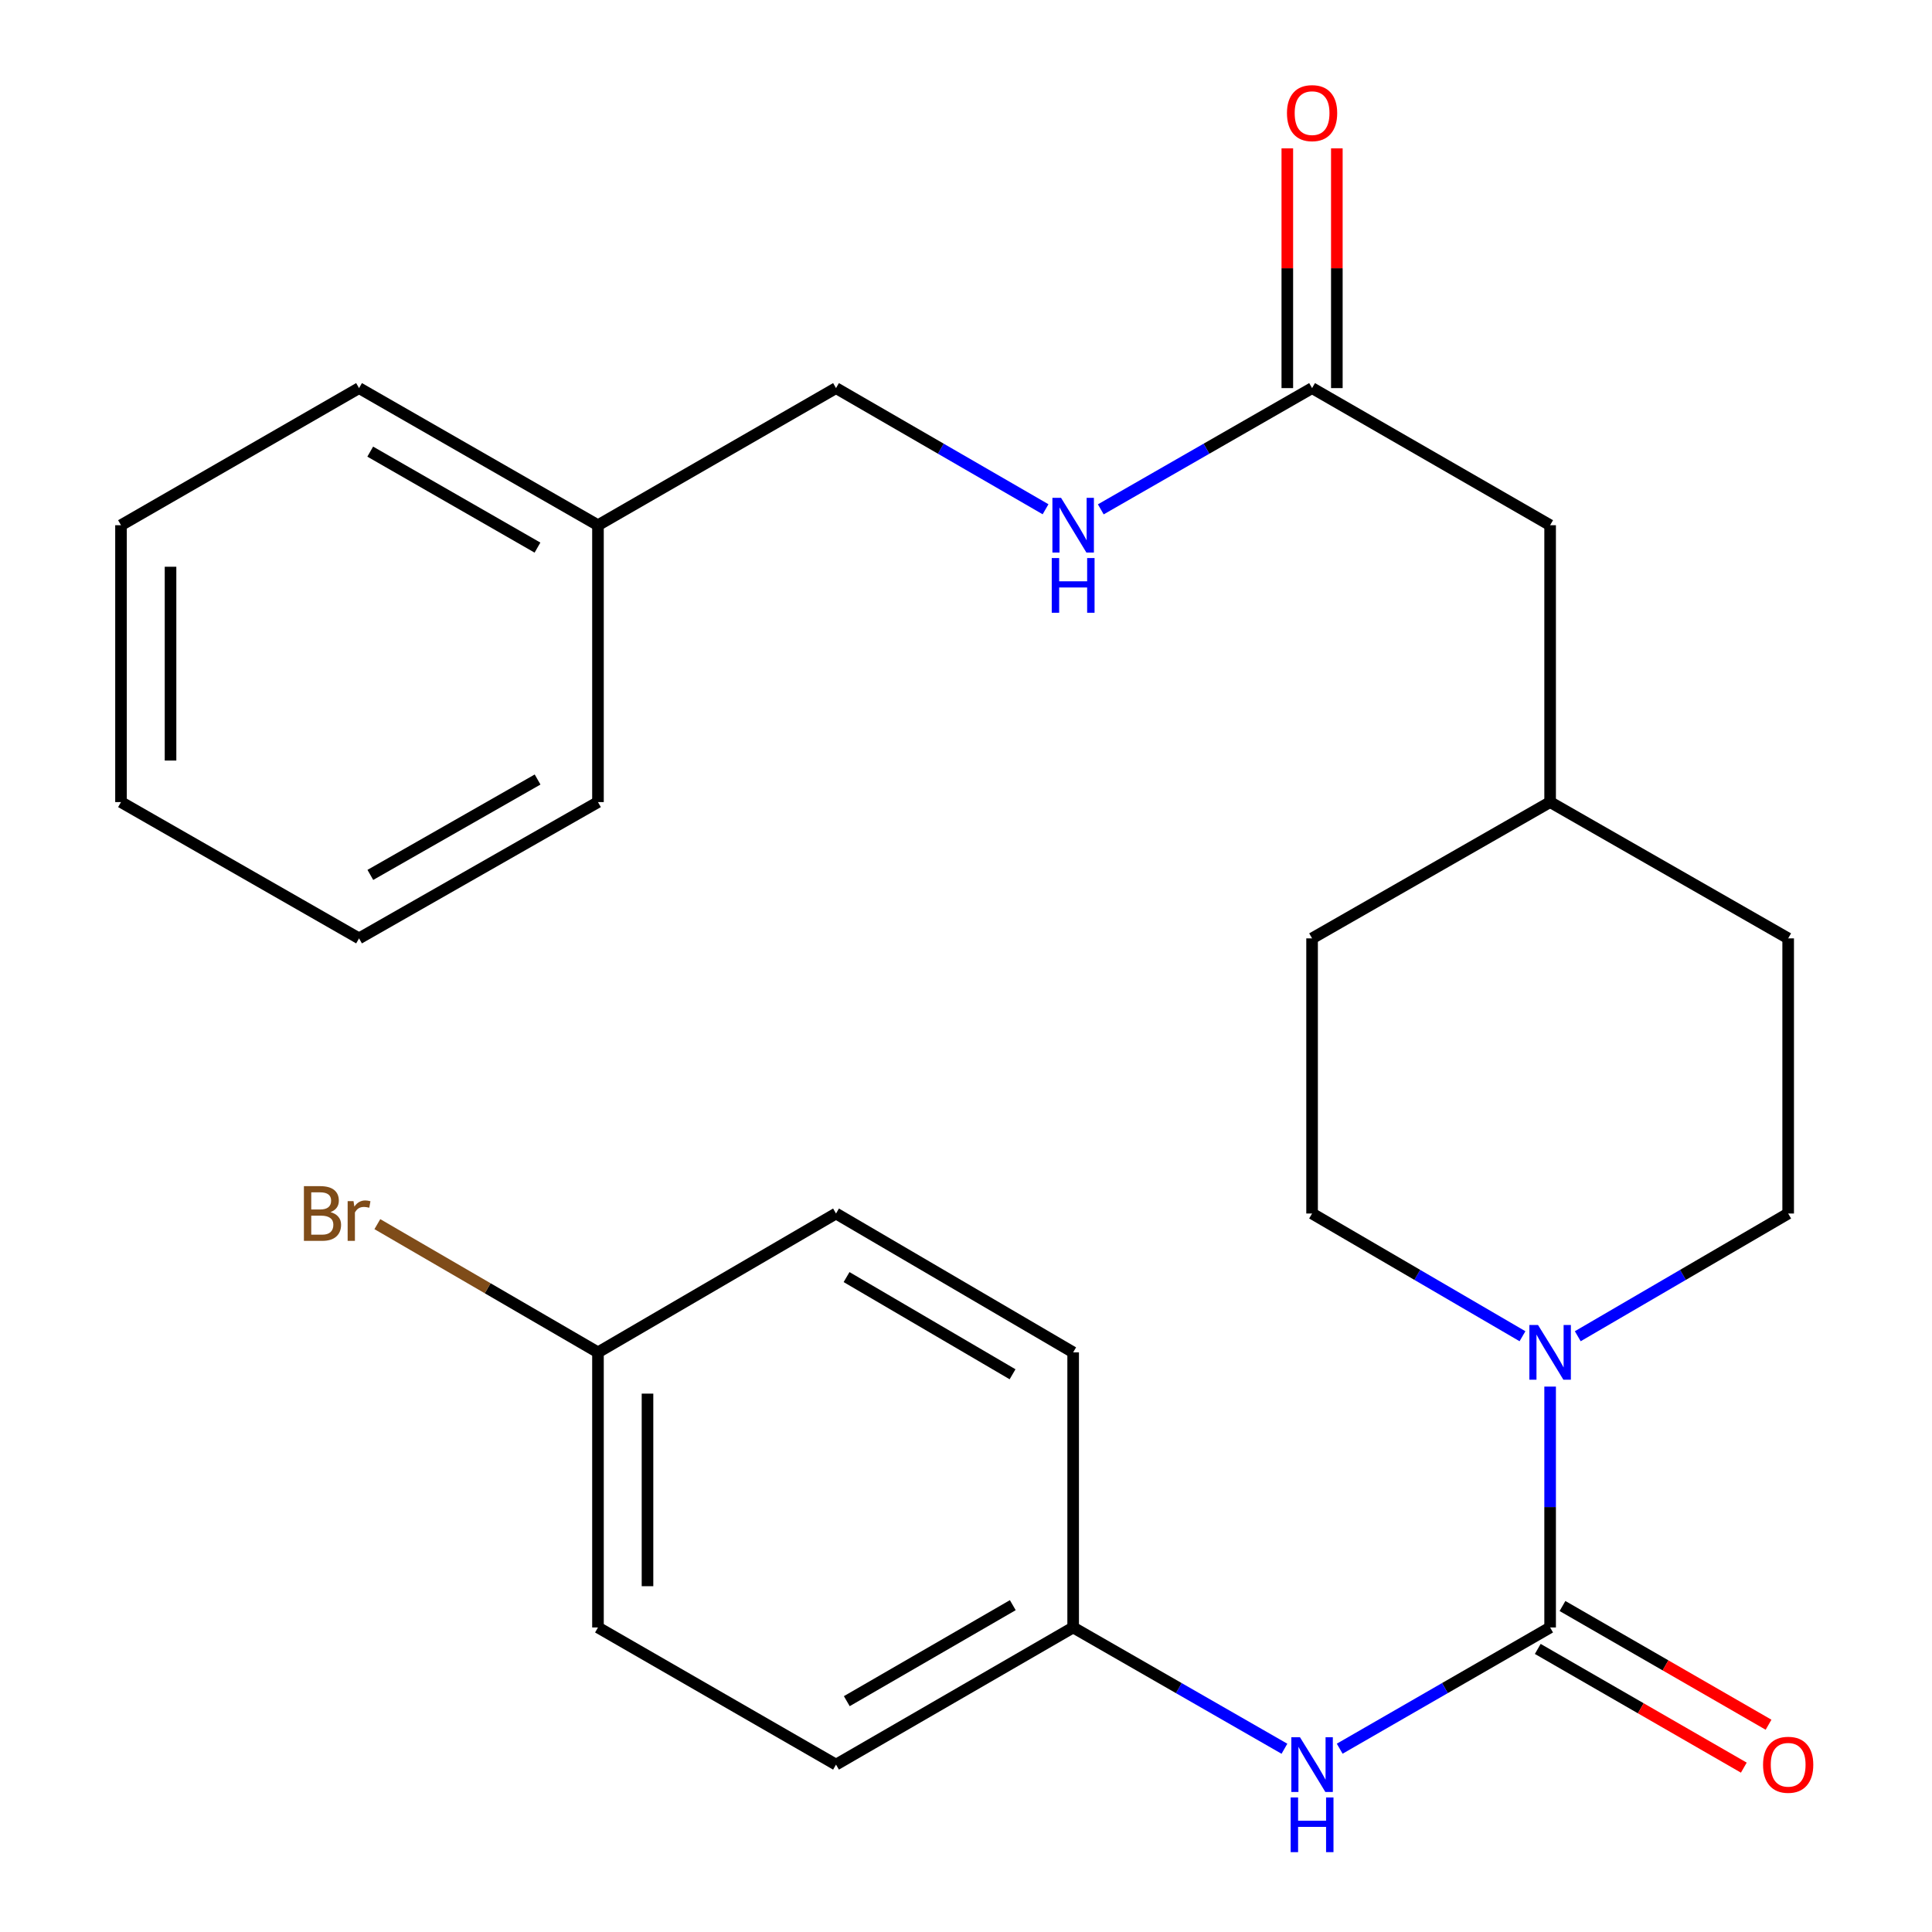 <?xml version='1.0' encoding='iso-8859-1'?>
<svg version='1.1' baseProfile='full'
              xmlns='http://www.w3.org/2000/svg'
                      xmlns:rdkit='http://www.rdkit.org/xml'
                      xmlns:xlink='http://www.w3.org/1999/xlink'
                  xml:space='preserve'
width='1000px' height='1000px' viewBox='0 0 1000 1000'>
<!-- END OF HEADER -->
<rect style='opacity:1.0;fill:#FFFFFF;stroke:none' width='1000' height='1000' x='0' y='0'> </rect>
<path class='bond-0' d='M 802.341,842.375 L 802.341,780.037' style='fill:none;fill-rule:evenodd;stroke:#000000;stroke-width:6px;stroke-linecap:butt;stroke-linejoin:miter;stroke-opacity:1' />
<path class='bond-0' d='M 802.341,780.037 L 802.341,717.699' style='fill:none;fill-rule:evenodd;stroke:#0000FF;stroke-width:6px;stroke-linecap:butt;stroke-linejoin:miter;stroke-opacity:1' />
<path class='bond-1' d='M 802.341,842.375 L 747.883,873.75' style='fill:none;fill-rule:evenodd;stroke:#000000;stroke-width:6px;stroke-linecap:butt;stroke-linejoin:miter;stroke-opacity:1' />
<path class='bond-1' d='M 747.883,873.75 L 693.425,905.124' style='fill:none;fill-rule:evenodd;stroke:#0000FF;stroke-width:6px;stroke-linecap:butt;stroke-linejoin:miter;stroke-opacity:1' />
<path class='bond-3' d='M 795.943,853.482 L 849.271,884.206' style='fill:none;fill-rule:evenodd;stroke:#000000;stroke-width:6px;stroke-linecap:butt;stroke-linejoin:miter;stroke-opacity:1' />
<path class='bond-3' d='M 849.271,884.206 L 902.599,914.929' style='fill:none;fill-rule:evenodd;stroke:#FF0000;stroke-width:6px;stroke-linecap:butt;stroke-linejoin:miter;stroke-opacity:1' />
<path class='bond-3' d='M 808.74,831.269 L 862.069,861.992' style='fill:none;fill-rule:evenodd;stroke:#000000;stroke-width:6px;stroke-linecap:butt;stroke-linejoin:miter;stroke-opacity:1' />
<path class='bond-3' d='M 862.069,861.992 L 915.397,892.715' style='fill:none;fill-rule:evenodd;stroke:#FF0000;stroke-width:6px;stroke-linecap:butt;stroke-linejoin:miter;stroke-opacity:1' />
<path class='bond-5' d='M 788.035,691.635 L 733.583,659.873' style='fill:none;fill-rule:evenodd;stroke:#0000FF;stroke-width:6px;stroke-linecap:butt;stroke-linejoin:miter;stroke-opacity:1' />
<path class='bond-5' d='M 733.583,659.873 L 679.13,628.112' style='fill:none;fill-rule:evenodd;stroke:#000000;stroke-width:6px;stroke-linecap:butt;stroke-linejoin:miter;stroke-opacity:1' />
<path class='bond-6' d='M 816.647,691.635 L 871.1,659.873' style='fill:none;fill-rule:evenodd;stroke:#0000FF;stroke-width:6px;stroke-linecap:butt;stroke-linejoin:miter;stroke-opacity:1' />
<path class='bond-6' d='M 871.1,659.873 L 925.553,628.112' style='fill:none;fill-rule:evenodd;stroke:#000000;stroke-width:6px;stroke-linecap:butt;stroke-linejoin:miter;stroke-opacity:1' />
<path class='bond-8' d='M 664.825,905.149 L 610.144,873.762' style='fill:none;fill-rule:evenodd;stroke:#0000FF;stroke-width:6px;stroke-linecap:butt;stroke-linejoin:miter;stroke-opacity:1' />
<path class='bond-8' d='M 610.144,873.762 L 555.463,842.375' style='fill:none;fill-rule:evenodd;stroke:#000000;stroke-width:6px;stroke-linecap:butt;stroke-linejoin:miter;stroke-opacity:1' />
<path class='bond-2' d='M 679.13,200.881 L 802.341,271.851' style='fill:none;fill-rule:evenodd;stroke:#000000;stroke-width:6px;stroke-linecap:butt;stroke-linejoin:miter;stroke-opacity:1' />
<path class='bond-4' d='M 679.13,200.881 L 624.449,232.261' style='fill:none;fill-rule:evenodd;stroke:#000000;stroke-width:6px;stroke-linecap:butt;stroke-linejoin:miter;stroke-opacity:1' />
<path class='bond-4' d='M 624.449,232.261 L 569.767,263.642' style='fill:none;fill-rule:evenodd;stroke:#0000FF;stroke-width:6px;stroke-linecap:butt;stroke-linejoin:miter;stroke-opacity:1' />
<path class='bond-7' d='M 691.948,200.881 L 691.948,138.836' style='fill:none;fill-rule:evenodd;stroke:#000000;stroke-width:6px;stroke-linecap:butt;stroke-linejoin:miter;stroke-opacity:1' />
<path class='bond-7' d='M 691.948,138.836 L 691.948,76.791' style='fill:none;fill-rule:evenodd;stroke:#FF0000;stroke-width:6px;stroke-linecap:butt;stroke-linejoin:miter;stroke-opacity:1' />
<path class='bond-7' d='M 666.312,200.881 L 666.312,138.836' style='fill:none;fill-rule:evenodd;stroke:#000000;stroke-width:6px;stroke-linecap:butt;stroke-linejoin:miter;stroke-opacity:1' />
<path class='bond-7' d='M 666.312,138.836 L 666.312,76.791' style='fill:none;fill-rule:evenodd;stroke:#FF0000;stroke-width:6px;stroke-linecap:butt;stroke-linejoin:miter;stroke-opacity:1' />
<path class='bond-11' d='M 541.178,263.592 L 486.95,232.236' style='fill:none;fill-rule:evenodd;stroke:#0000FF;stroke-width:6px;stroke-linecap:butt;stroke-linejoin:miter;stroke-opacity:1' />
<path class='bond-11' d='M 486.95,232.236 L 432.721,200.881' style='fill:none;fill-rule:evenodd;stroke:#000000;stroke-width:6px;stroke-linecap:butt;stroke-linejoin:miter;stroke-opacity:1' />
<path class='bond-12' d='M 679.13,628.112 L 679.13,485.701' style='fill:none;fill-rule:evenodd;stroke:#000000;stroke-width:6px;stroke-linecap:butt;stroke-linejoin:miter;stroke-opacity:1' />
<path class='bond-13' d='M 925.553,628.112 L 925.553,485.701' style='fill:none;fill-rule:evenodd;stroke:#000000;stroke-width:6px;stroke-linecap:butt;stroke-linejoin:miter;stroke-opacity:1' />
<path class='bond-16' d='M 555.463,842.375 L 555.463,699.979' style='fill:none;fill-rule:evenodd;stroke:#000000;stroke-width:6px;stroke-linecap:butt;stroke-linejoin:miter;stroke-opacity:1' />
<path class='bond-17' d='M 555.463,842.375 L 432.721,913.36' style='fill:none;fill-rule:evenodd;stroke:#000000;stroke-width:6px;stroke-linecap:butt;stroke-linejoin:miter;stroke-opacity:1' />
<path class='bond-17' d='M 524.217,830.831 L 438.298,880.52' style='fill:none;fill-rule:evenodd;stroke:#000000;stroke-width:6px;stroke-linecap:butt;stroke-linejoin:miter;stroke-opacity:1' />
<path class='bond-9' d='M 802.341,271.851 L 802.341,415.159' style='fill:none;fill-rule:evenodd;stroke:#000000;stroke-width:6px;stroke-linecap:butt;stroke-linejoin:miter;stroke-opacity:1' />
<path class='bond-10' d='M 309.51,699.979 L 309.51,842.375' style='fill:none;fill-rule:evenodd;stroke:#000000;stroke-width:6px;stroke-linecap:butt;stroke-linejoin:miter;stroke-opacity:1' />
<path class='bond-10' d='M 335.146,721.339 L 335.146,821.016' style='fill:none;fill-rule:evenodd;stroke:#000000;stroke-width:6px;stroke-linecap:butt;stroke-linejoin:miter;stroke-opacity:1' />
<path class='bond-15' d='M 309.51,699.979 L 252.414,666.799' style='fill:none;fill-rule:evenodd;stroke:#000000;stroke-width:6px;stroke-linecap:butt;stroke-linejoin:miter;stroke-opacity:1' />
<path class='bond-15' d='M 252.414,666.799 L 195.318,633.619' style='fill:none;fill-rule:evenodd;stroke:#7F4C19;stroke-width:6px;stroke-linecap:butt;stroke-linejoin:miter;stroke-opacity:1' />
<path class='bond-26' d='M 309.51,699.979 L 432.721,628.112' style='fill:none;fill-rule:evenodd;stroke:#000000;stroke-width:6px;stroke-linecap:butt;stroke-linejoin:miter;stroke-opacity:1' />
<path class='bond-20' d='M 432.721,200.881 L 309.51,271.851' style='fill:none;fill-rule:evenodd;stroke:#000000;stroke-width:6px;stroke-linecap:butt;stroke-linejoin:miter;stroke-opacity:1' />
<path class='bond-27' d='M 679.13,485.701 L 802.341,415.159' style='fill:none;fill-rule:evenodd;stroke:#000000;stroke-width:6px;stroke-linecap:butt;stroke-linejoin:miter;stroke-opacity:1' />
<path class='bond-14' d='M 925.553,485.701 L 802.341,415.159' style='fill:none;fill-rule:evenodd;stroke:#000000;stroke-width:6px;stroke-linecap:butt;stroke-linejoin:miter;stroke-opacity:1' />
<path class='bond-18' d='M 555.463,699.979 L 432.721,628.112' style='fill:none;fill-rule:evenodd;stroke:#000000;stroke-width:6px;stroke-linecap:butt;stroke-linejoin:miter;stroke-opacity:1' />
<path class='bond-18' d='M 524.098,711.322 L 438.179,661.015' style='fill:none;fill-rule:evenodd;stroke:#000000;stroke-width:6px;stroke-linecap:butt;stroke-linejoin:miter;stroke-opacity:1' />
<path class='bond-19' d='M 432.721,913.36 L 309.51,842.375' style='fill:none;fill-rule:evenodd;stroke:#000000;stroke-width:6px;stroke-linecap:butt;stroke-linejoin:miter;stroke-opacity:1' />
<path class='bond-21' d='M 309.51,271.851 L 185.842,200.881' style='fill:none;fill-rule:evenodd;stroke:#000000;stroke-width:6px;stroke-linecap:butt;stroke-linejoin:miter;stroke-opacity:1' />
<path class='bond-21' d='M 278.199,283.441 L 191.632,233.761' style='fill:none;fill-rule:evenodd;stroke:#000000;stroke-width:6px;stroke-linecap:butt;stroke-linejoin:miter;stroke-opacity:1' />
<path class='bond-22' d='M 309.51,271.851 L 309.51,415.159' style='fill:none;fill-rule:evenodd;stroke:#000000;stroke-width:6px;stroke-linecap:butt;stroke-linejoin:miter;stroke-opacity:1' />
<path class='bond-24' d='M 185.842,200.881 L 62.631,271.851' style='fill:none;fill-rule:evenodd;stroke:#000000;stroke-width:6px;stroke-linecap:butt;stroke-linejoin:miter;stroke-opacity:1' />
<path class='bond-23' d='M 309.51,415.159 L 185.842,485.701' style='fill:none;fill-rule:evenodd;stroke:#000000;stroke-width:6px;stroke-linecap:butt;stroke-linejoin:miter;stroke-opacity:1' />
<path class='bond-23' d='M 278.257,403.472 L 191.69,452.852' style='fill:none;fill-rule:evenodd;stroke:#000000;stroke-width:6px;stroke-linecap:butt;stroke-linejoin:miter;stroke-opacity:1' />
<path class='bond-25' d='M 185.842,485.701 L 62.631,415.159' style='fill:none;fill-rule:evenodd;stroke:#000000;stroke-width:6px;stroke-linecap:butt;stroke-linejoin:miter;stroke-opacity:1' />
<path class='bond-28' d='M 62.631,271.851 L 62.631,415.159' style='fill:none;fill-rule:evenodd;stroke:#000000;stroke-width:6px;stroke-linecap:butt;stroke-linejoin:miter;stroke-opacity:1' />
<path class='bond-28' d='M 88.267,293.347 L 88.267,393.662' style='fill:none;fill-rule:evenodd;stroke:#000000;stroke-width:6px;stroke-linecap:butt;stroke-linejoin:miter;stroke-opacity:1' />
<path  class='atom-1' d='M 796.081 685.819
L 805.361 700.819
Q 806.281 702.299, 807.761 704.979
Q 809.241 707.659, 809.321 707.819
L 809.321 685.819
L 813.081 685.819
L 813.081 714.139
L 809.201 714.139
L 799.241 697.739
Q 798.081 695.819, 796.841 693.619
Q 795.641 691.419, 795.281 690.739
L 795.281 714.139
L 791.601 714.139
L 791.601 685.819
L 796.081 685.819
' fill='#0000FF'/>
<path  class='atom-2' d='M 672.87 899.2
L 682.15 914.2
Q 683.07 915.68, 684.55 918.36
Q 686.03 921.04, 686.11 921.2
L 686.11 899.2
L 689.87 899.2
L 689.87 927.52
L 685.99 927.52
L 676.03 911.12
Q 674.87 909.2, 673.63 907
Q 672.43 904.8, 672.07 904.12
L 672.07 927.52
L 668.39 927.52
L 668.39 899.2
L 672.87 899.2
' fill='#0000FF'/>
<path  class='atom-2' d='M 668.05 930.352
L 671.89 930.352
L 671.89 942.392
L 686.37 942.392
L 686.37 930.352
L 690.21 930.352
L 690.21 958.672
L 686.37 958.672
L 686.37 945.592
L 671.89 945.592
L 671.89 958.672
L 668.05 958.672
L 668.05 930.352
' fill='#0000FF'/>
<path  class='atom-4' d='M 912.553 913.44
Q 912.553 906.64, 915.913 902.84
Q 919.273 899.04, 925.553 899.04
Q 931.833 899.04, 935.193 902.84
Q 938.553 906.64, 938.553 913.44
Q 938.553 920.32, 935.153 924.24
Q 931.753 928.12, 925.553 928.12
Q 919.313 928.12, 915.913 924.24
Q 912.553 920.36, 912.553 913.44
M 925.553 924.92
Q 929.873 924.92, 932.193 922.04
Q 934.553 919.12, 934.553 913.44
Q 934.553 907.88, 932.193 905.08
Q 929.873 902.24, 925.553 902.24
Q 921.233 902.24, 918.873 905.04
Q 916.553 907.84, 916.553 913.44
Q 916.553 919.16, 918.873 922.04
Q 921.233 924.92, 925.553 924.92
' fill='#FF0000'/>
<path  class='atom-5' d='M 549.203 257.691
L 558.483 272.691
Q 559.403 274.171, 560.883 276.851
Q 562.363 279.531, 562.443 279.691
L 562.443 257.691
L 566.203 257.691
L 566.203 286.011
L 562.323 286.011
L 552.363 269.611
Q 551.203 267.691, 549.963 265.491
Q 548.763 263.291, 548.403 262.611
L 548.403 286.011
L 544.723 286.011
L 544.723 257.691
L 549.203 257.691
' fill='#0000FF'/>
<path  class='atom-5' d='M 544.383 288.843
L 548.223 288.843
L 548.223 300.883
L 562.703 300.883
L 562.703 288.843
L 566.543 288.843
L 566.543 317.163
L 562.703 317.163
L 562.703 304.083
L 548.223 304.083
L 548.223 317.163
L 544.383 317.163
L 544.383 288.843
' fill='#0000FF'/>
<path  class='atom-8' d='M 666.13 58.55
Q 666.13 51.751, 669.49 47.95
Q 672.85 44.151, 679.13 44.151
Q 685.41 44.151, 688.77 47.95
Q 692.13 51.751, 692.13 58.55
Q 692.13 65.43, 688.73 69.35
Q 685.33 73.231, 679.13 73.231
Q 672.89 73.231, 669.49 69.35
Q 666.13 65.471, 666.13 58.55
M 679.13 70.031
Q 683.45 70.031, 685.77 67.15
Q 688.13 64.231, 688.13 58.55
Q 688.13 52.99, 685.77 50.191
Q 683.45 47.35, 679.13 47.35
Q 674.81 47.35, 672.45 50.151
Q 670.13 52.95, 670.13 58.55
Q 670.13 64.27, 672.45 67.15
Q 674.81 70.031, 679.13 70.031
' fill='#FF0000'/>
<path  class='atom-16' d='M 171.062 627.392
Q 173.782 628.152, 175.142 629.832
Q 176.542 631.472, 176.542 633.912
Q 176.542 637.832, 174.022 640.072
Q 171.542 642.272, 166.822 642.272
L 157.302 642.272
L 157.302 613.952
L 165.662 613.952
Q 170.502 613.952, 172.942 615.912
Q 175.382 617.872, 175.382 621.472
Q 175.382 625.752, 171.062 627.392
M 161.102 617.152
L 161.102 626.032
L 165.662 626.032
Q 168.462 626.032, 169.902 624.912
Q 171.382 623.752, 171.382 621.472
Q 171.382 617.152, 165.662 617.152
L 161.102 617.152
M 166.822 639.072
Q 169.582 639.072, 171.062 637.752
Q 172.542 636.432, 172.542 633.912
Q 172.542 631.592, 170.902 630.432
Q 169.302 629.232, 166.222 629.232
L 161.102 629.232
L 161.102 639.072
L 166.822 639.072
' fill='#7F4C19'/>
<path  class='atom-16' d='M 182.982 621.712
L 183.422 624.552
Q 185.582 621.352, 189.102 621.352
Q 190.222 621.352, 191.742 621.752
L 191.142 625.112
Q 189.422 624.712, 188.462 624.712
Q 186.782 624.712, 185.662 625.392
Q 184.582 626.032, 183.702 627.592
L 183.702 642.272
L 179.942 642.272
L 179.942 621.712
L 182.982 621.712
' fill='#7F4C19'/>
</svg>
